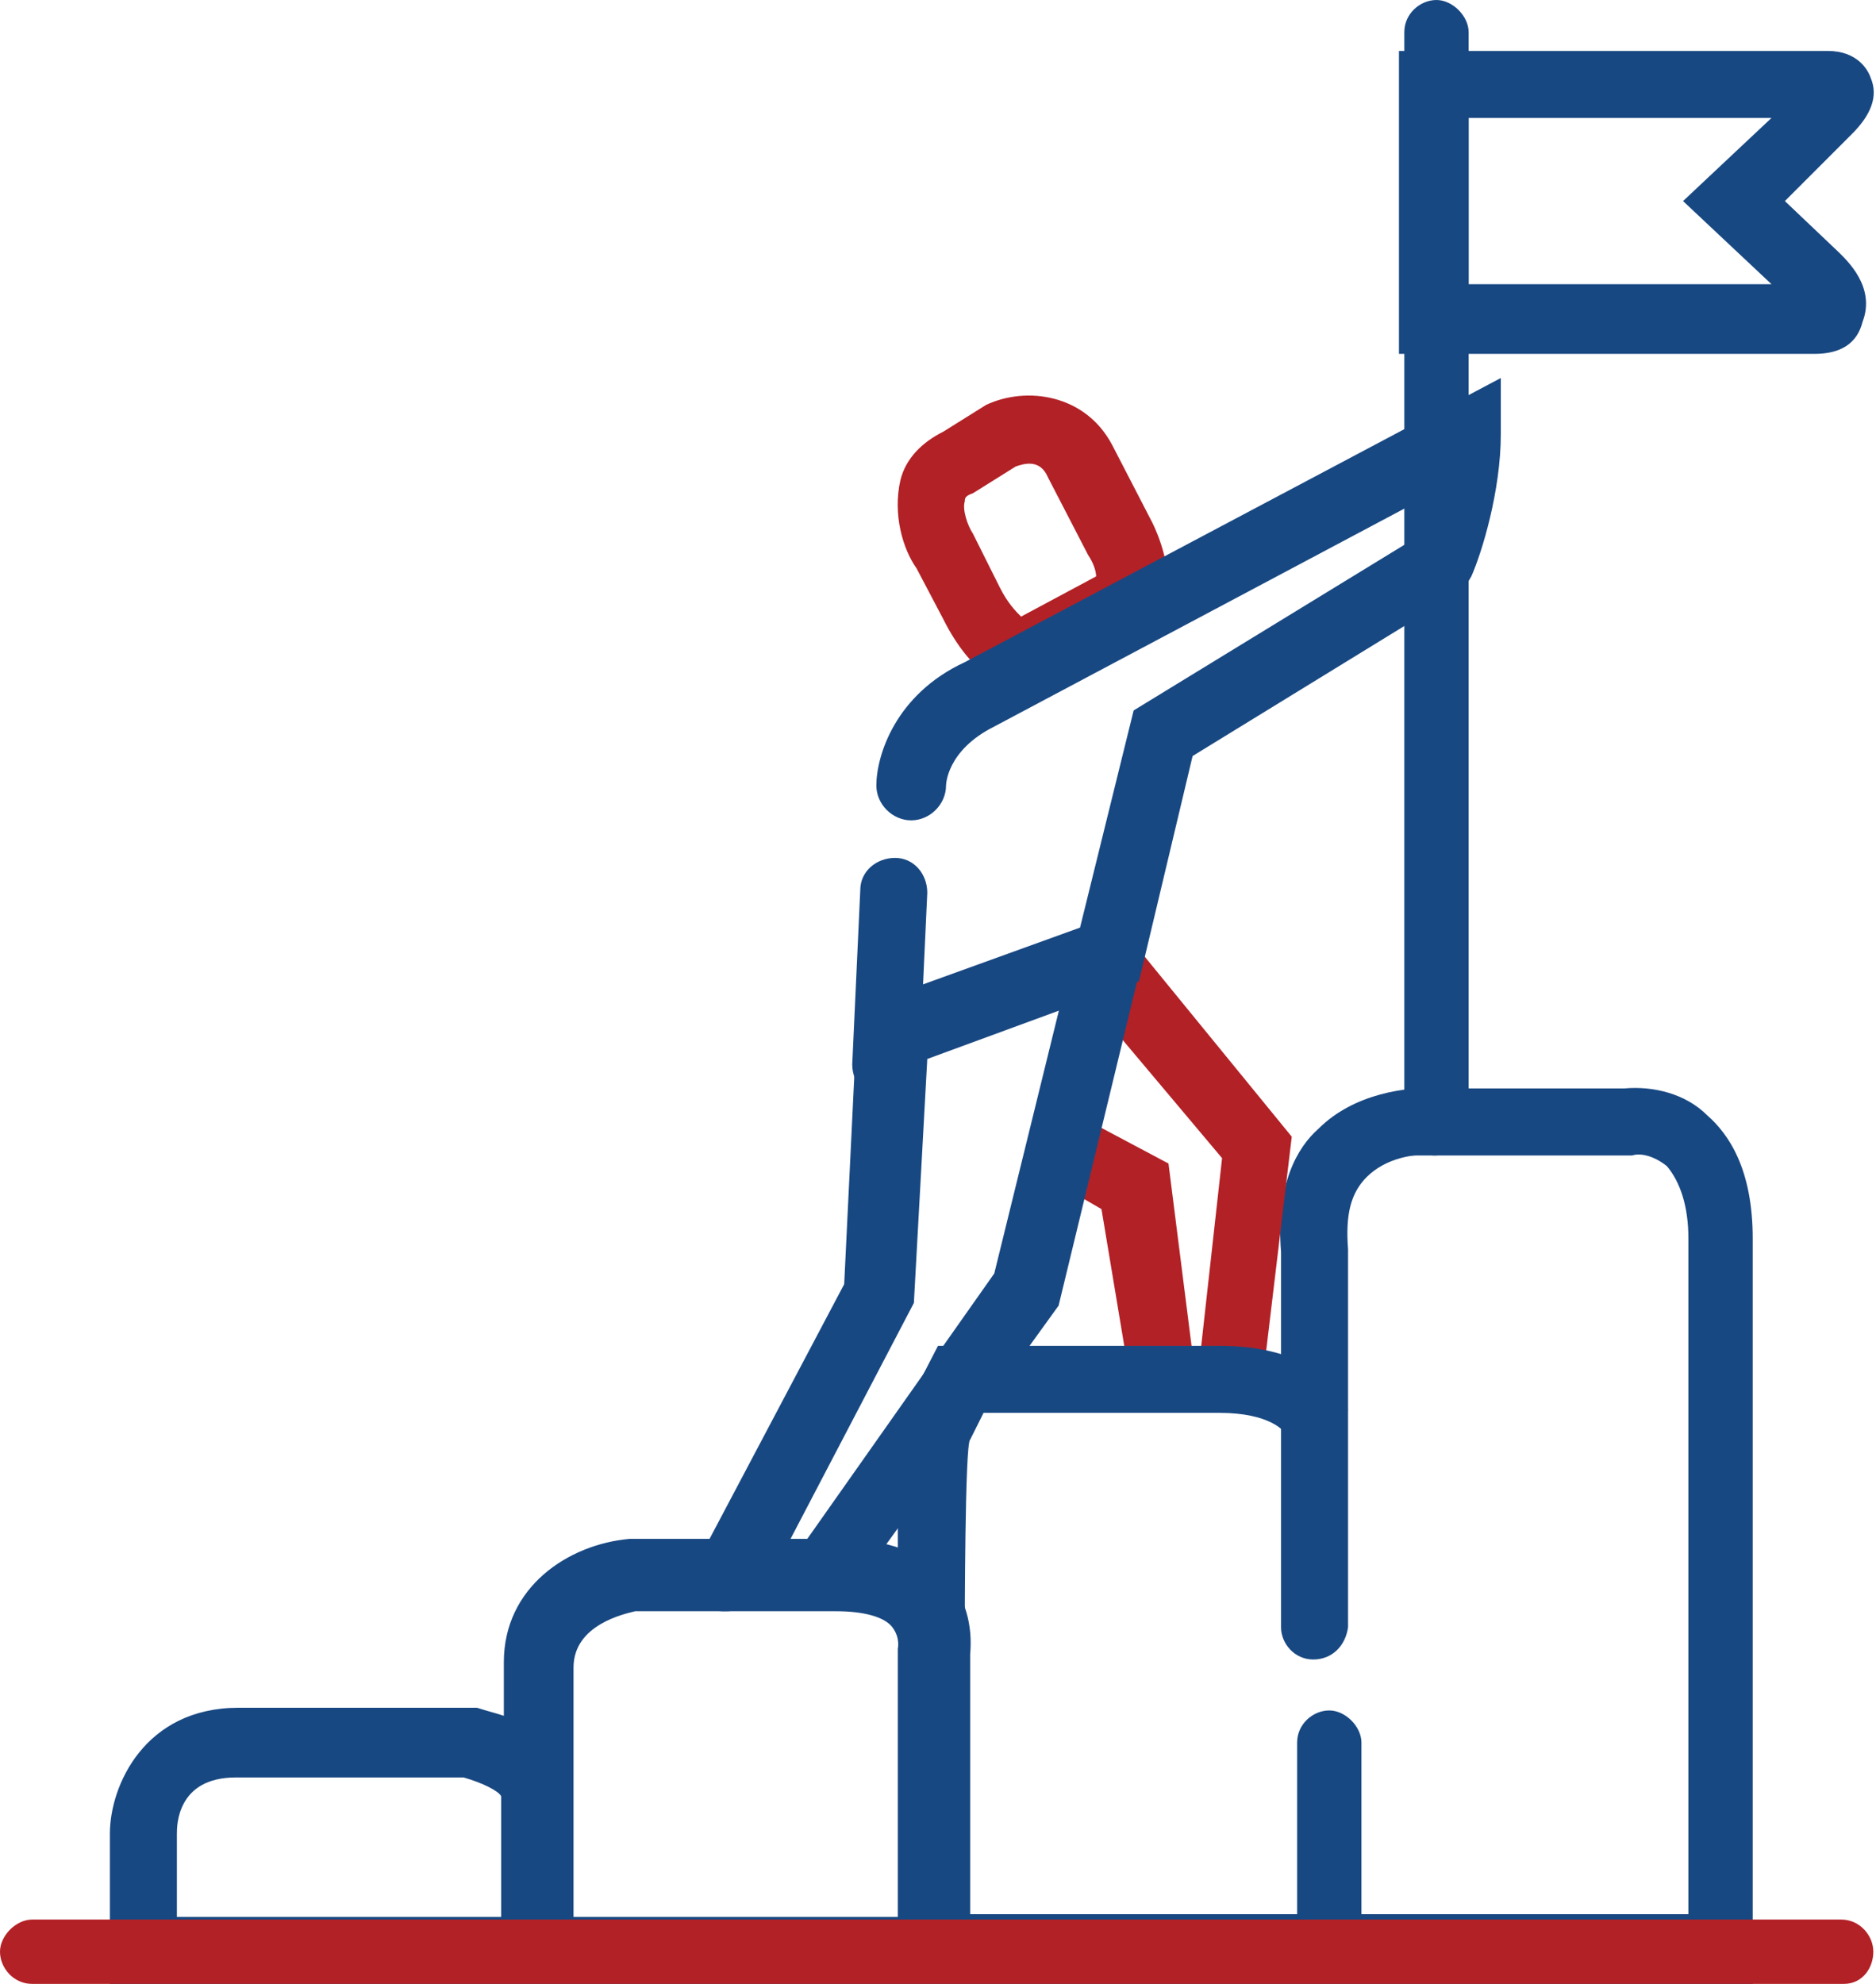<?xml version="1.0" encoding="UTF-8"?> <svg xmlns="http://www.w3.org/2000/svg" xmlns:xlink="http://www.w3.org/1999/xlink" version="1.1" id="Layer_1" x="0px" y="0px" viewBox="0 0 70 74" style="enable-background:new 0 0 70 74;" xml:space="preserve"> <style type="text/css"> .st0{fill:#184882;} .st1{fill:#B22126;} </style> <g> <g> <path class="st0" d="M65.4,74H4.1v-5.6c0-1.8,1.3-4.7,4.8-4.7h8.9c0.3,0.1,0.7,0.2,1,0.3V62c0-2.8,2.4-4.4,4.7-4.6h0.2h7.6 c2.2,0,3.5,0.8,4.1,1.5c0.6,0.7,0.9,1.7,0.8,2.8v9.7h12.2V65c0-0.7,0.6-1.2,1.2-1.2c0.6,0,1.2,0.6,1.2,1.2v6.4H63V46.2 c0-1.2-0.3-2.1-0.8-2.7c-0.5-0.4-1-0.5-1.3-0.4h-0.2h-8.3V1.2c0-0.7,0.6-1.2,1.2-1.2c0.6,0,1.2,0.6,1.2,1.2v39.4h5.8 c1.1-0.1,2.3,0.2,3.1,1c0.8,0.7,1.7,2,1.7,4.6V74z M21.3,71.5h12.2v-10c0,0,0.1-0.4-0.2-0.8c-0.3-0.4-1.1-0.6-2.1-0.6h-7.5 c-0.4,0.1-2.3,0.5-2.3,2.1V71.5z M6.5,71.5h12.2V67c-0.1-0.2-0.7-0.5-1.4-0.7H8.8c-2.2,0-2.2,1.8-2.2,2.1v3.1H6.5z"></path> </g> <g> <path class="st0" d="M49,61.9c-0.7,0-1.2-0.6-1.2-1.2v-14c-0.2-2.5,0.6-3.9,1.4-4.6c1.3-1.3,3.3-1.6,4.6-1.5 c0.7,0.1,1.2,0.7,1.1,1.4c-0.1,0.7-0.7,1.1-1.4,1.1c-0.7-0.1-1.8,0.1-2.5,0.8c-0.6,0.6-0.8,1.4-0.7,2.7v0.1v14 C50.2,61.4,49.7,61.9,49,61.9z"></path> </g> <g> <path class="st1" d="M68.8,74H1.2C0.5,74,0,73.4,0,72.8s0.6-1.2,1.2-1.2h67.5c0.7,0,1.2,0.6,1.2,1.2S69.5,74,68.8,74z"></path> </g> <g> <path class="st1" d="M38.6,25.8h-0.3c-0.8,0-2.1-0.7-3.1-2.7l-1-1.9c-0.5-0.7-0.9-2-0.6-3.3c0.2-0.8,0.8-1.4,1.6-1.8l1.6-1 c1.5-0.7,3.7-0.4,4.7,1.5l1.5,2.9c0.2,0.4,0.8,1.8,0.5,3c-0.2,0.5-0.5,0.9-1,1.2L38.6,25.8z M37.9,17.4l-1.6,1 C36,18.5,36,18.6,36,18.7c-0.1,0.3,0.1,0.9,0.3,1.2l1,2c0.3,0.6,0.6,0.9,0.8,1.1l2.8-1.5c0-0.2-0.1-0.5-0.3-0.8l-1.5-2.9 C38.8,17.1,38.2,17.3,37.9,17.4z M41.2,21.4L41.2,21.4L41.2,21.4z"></path> </g> <g> <polygon class="st1" points="47.1,51.6 44.7,51.3 45.6,43.2 40.3,36.9 42.4,35.3 48.2,42.4 "></polygon> </g> <g> <polygon class="st1" points="42.2,51.7 41.1,45.1 39.2,44 40.4,41.7 43.6,43.4 44.6,51.3 "></polygon> </g> <g> <path class="st0" d="M67.7,13.2H52.2V1.9h16c1.1,0,1.5,0.7,1.6,1c0.3,0.7,0,1.4-0.7,2.1l-2.5,2.5l2,1.9c0.3,0.3,1.4,1.3,0.9,2.6 C69.3,12.8,68.7,13.2,67.7,13.2z M54.8,10.6h11.3l-3.3-3.1l3.3-3.1H54.8V10.6z"></path> </g> <g> <path class="st0" d="M33.1,41L33.1,41c-0.8,0-1.3-0.6-1.3-1.3l0.3-6.5c0-0.7,0.6-1.2,1.3-1.2s1.2,0.6,1.2,1.3l-0.3,6.5 C34.4,40.5,33.8,41,33.1,41z"></path> </g> <g> <path class="st0" d="M27.1,60.1c-0.2,0-0.4,0-0.6-0.1c-0.6-0.3-0.9-1.1-0.5-1.7l5.5-10.4L32,37.6l8.3-3l2-8.1l10.3-6.3 c0.1-0.4,0.3-1,0.5-1.6l-16,8.5c-1.8,0.9-1.8,2.2-1.8,2.2c0,0.7-0.6,1.3-1.3,1.3s-1.3-0.6-1.3-1.3c0-1.1,0.7-3.4,3.3-4.6L56,14.1 v2.1c0,2.1-0.7,4.4-1.1,5.3L54.6,22l-10.1,6.2l-2,8.4l-7.9,2.9l-0.5,9.1l-5.7,10.9C28,59.8,27.6,60.1,27.1,60.1z"></path> </g> <g> <polygon class="st0" points="31.7,59.5 29.7,58 37.1,47.5 40.1,35.3 42.6,35.9 39.5,48.7 "></polygon> </g> <g> <path class="st0" d="M36,60.7h-2.5v-7.6l1.5-2.9h10.5c2.9,0,4.4,1.2,4.8,2.4l-2.4,0.7v0.1c0,0-0.5-0.7-2.4-0.7h-8.8l-0.5,1 C36,53.8,36,60.7,36,60.7z"></path> </g> </g> </svg> 